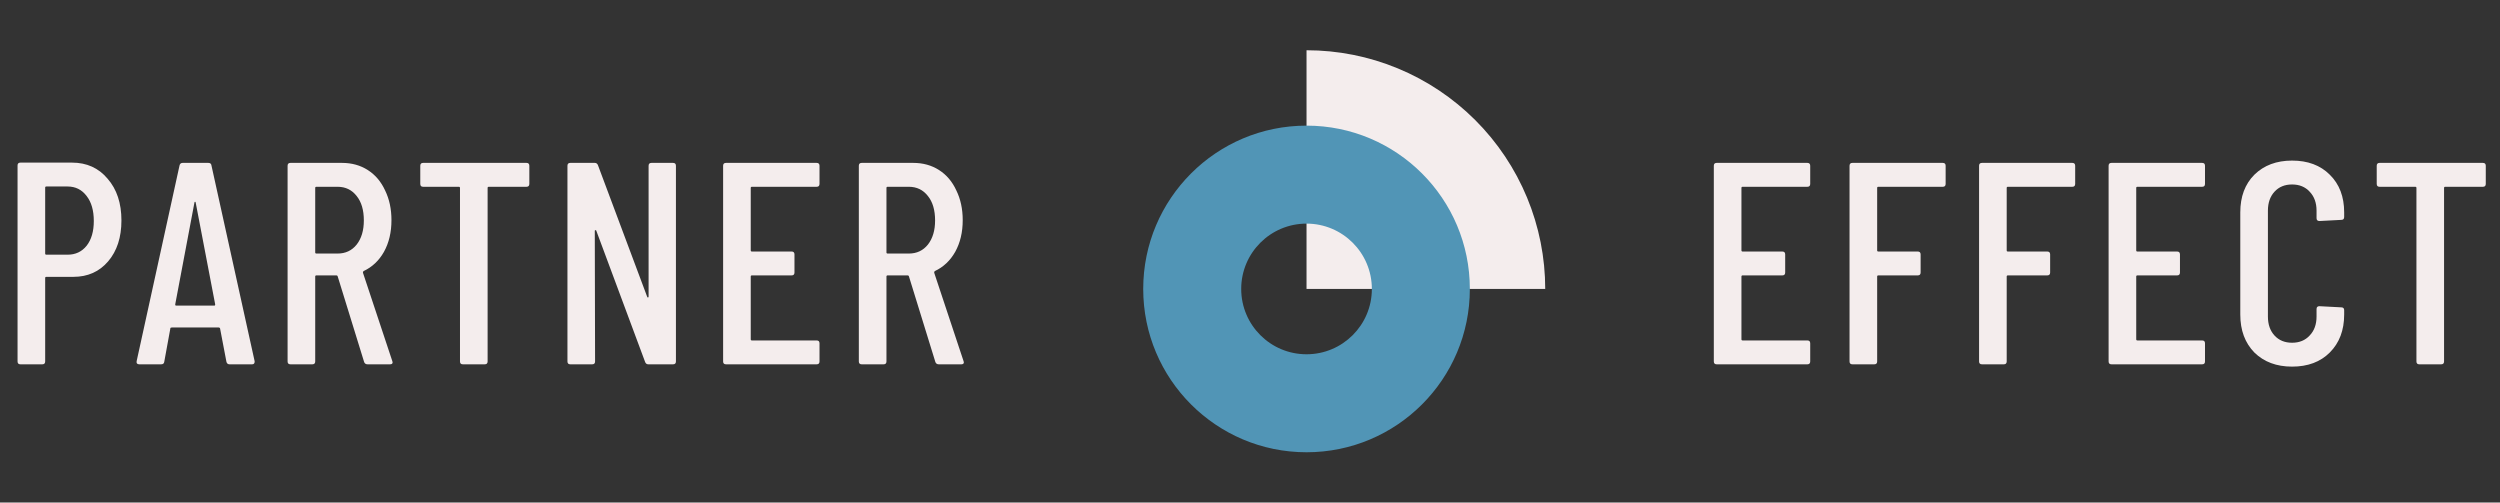 <?xml version="1.0" encoding="UTF-8"?> <svg xmlns="http://www.w3.org/2000/svg" width="199" height="40" viewBox="0 0 199 40" fill="none"><rect x="0" y="0" width="199" height="40" fill="#333333" stroke="none"/><path d="M5.726 12.944C6.902 12.944 7.849 13.371 8.566 14.226C9.299 15.066 9.666 16.173 9.666 17.547C9.666 18.891 9.315 19.975 8.612 20.8C7.91 21.625 6.986 22.037 5.841 22.037H3.688C3.627 22.037 3.596 22.067 3.596 22.128V28.771C3.596 28.924 3.52 29 3.367 29H1.626C1.474 29 1.397 28.924 1.397 28.771V13.173C1.397 13.02 1.474 12.944 1.626 12.944H5.726ZM5.383 20.273C6.009 20.273 6.513 20.037 6.894 19.563C7.276 19.075 7.467 18.418 7.467 17.593C7.467 16.753 7.276 16.089 6.894 15.601C6.513 15.097 6.009 14.845 5.383 14.845H3.688C3.627 14.845 3.596 14.875 3.596 14.936V20.182C3.596 20.243 3.627 20.273 3.688 20.273H5.383ZM18.275 29C18.138 29 18.054 28.931 18.023 28.794L17.52 26.16C17.52 26.129 17.504 26.106 17.474 26.091C17.458 26.076 17.436 26.068 17.405 26.068H13.671C13.641 26.068 13.61 26.076 13.58 26.091C13.565 26.106 13.557 26.129 13.557 26.16L13.076 28.794C13.061 28.931 12.977 29 12.824 29H11.083C11.007 29 10.946 28.977 10.9 28.931C10.869 28.886 10.862 28.824 10.877 28.748L14.29 13.173C14.32 13.035 14.404 12.966 14.542 12.966H16.58C16.733 12.966 16.817 13.035 16.832 13.173L20.268 28.748V28.794C20.268 28.931 20.199 29 20.062 29H18.275ZM13.946 24.236C13.946 24.297 13.969 24.327 14.015 24.327H17.061C17.107 24.327 17.13 24.297 17.13 24.236L15.573 16.105C15.557 16.074 15.542 16.059 15.527 16.059C15.511 16.059 15.496 16.074 15.481 16.105L13.946 24.236ZM29.259 29C29.122 29 29.03 28.939 28.985 28.817L26.877 21.991C26.862 21.945 26.831 21.922 26.786 21.922H25.182C25.121 21.922 25.091 21.953 25.091 22.014V28.771C25.091 28.924 25.014 29 24.862 29H23.121C22.968 29 22.892 28.924 22.892 28.771V13.195C22.892 13.043 22.968 12.966 23.121 12.966H27.221C28 12.966 28.687 13.157 29.282 13.539C29.878 13.921 30.336 14.463 30.657 15.165C30.992 15.852 31.16 16.639 31.16 17.525C31.16 18.487 30.962 19.326 30.565 20.044C30.168 20.747 29.626 21.258 28.939 21.579C28.893 21.625 28.878 21.67 28.893 21.716L31.229 28.748L31.252 28.84C31.252 28.947 31.183 29 31.046 29H29.259ZM25.182 14.868C25.121 14.868 25.091 14.898 25.091 14.959V20.09C25.091 20.151 25.121 20.182 25.182 20.182H26.877C27.503 20.182 28.007 19.945 28.389 19.471C28.771 18.983 28.962 18.341 28.962 17.547C28.962 16.723 28.771 16.074 28.389 15.601C28.007 15.112 27.503 14.868 26.877 14.868H25.182ZM41.906 12.966C42.059 12.966 42.135 13.043 42.135 13.195V14.639C42.135 14.791 42.059 14.868 41.906 14.868H38.905C38.844 14.868 38.814 14.898 38.814 14.959V28.771C38.814 28.924 38.737 29 38.585 29H36.844C36.691 29 36.615 28.924 36.615 28.771V14.959C36.615 14.898 36.584 14.868 36.523 14.868H33.683C33.53 14.868 33.454 14.791 33.454 14.639V13.195C33.454 13.043 33.53 12.966 33.683 12.966H41.906ZM51.628 13.195C51.628 13.043 51.704 12.966 51.857 12.966H53.575C53.728 12.966 53.804 13.043 53.804 13.195V28.771C53.804 28.924 53.728 29 53.575 29H51.605C51.483 29 51.399 28.939 51.353 28.817L47.459 18.349C47.444 18.319 47.421 18.311 47.391 18.326C47.36 18.326 47.345 18.341 47.345 18.372L47.368 28.771C47.368 28.924 47.291 29 47.139 29H45.398C45.245 29 45.169 28.924 45.169 28.771V13.195C45.169 13.043 45.245 12.966 45.398 12.966H47.345C47.467 12.966 47.551 13.028 47.597 13.15L51.513 23.617C51.529 23.663 51.552 23.686 51.582 23.686C51.613 23.671 51.628 23.64 51.628 23.594V13.195ZM65.233 14.639C65.233 14.791 65.157 14.868 65.004 14.868H59.85C59.789 14.868 59.759 14.898 59.759 14.959V19.93C59.759 19.991 59.789 20.021 59.85 20.021H63.011C63.164 20.021 63.24 20.098 63.24 20.25V21.693C63.24 21.846 63.164 21.922 63.011 21.922H59.85C59.789 21.922 59.759 21.953 59.759 22.014V27.007C59.759 27.068 59.789 27.099 59.85 27.099H65.004C65.157 27.099 65.233 27.175 65.233 27.328V28.771C65.233 28.924 65.157 29 65.004 29H57.789C57.636 29 57.56 28.924 57.56 28.771V13.195C57.56 13.043 57.636 12.966 57.789 12.966H65.004C65.157 12.966 65.233 13.043 65.233 13.195V14.639ZM74.73 29C74.593 29 74.501 28.939 74.456 28.817L72.348 21.991C72.333 21.945 72.302 21.922 72.257 21.922H70.653C70.592 21.922 70.562 21.953 70.562 22.014V28.771C70.562 28.924 70.485 29 70.333 29H68.592C68.439 29 68.363 28.924 68.363 28.771V13.195C68.363 13.043 68.439 12.966 68.592 12.966H72.692C73.471 12.966 74.158 13.157 74.753 13.539C75.349 13.921 75.807 14.463 76.127 15.165C76.463 15.852 76.632 16.639 76.632 17.525C76.632 18.487 76.433 19.326 76.036 20.044C75.639 20.747 75.097 21.258 74.41 21.579C74.364 21.625 74.349 21.67 74.364 21.716L76.7 28.748L76.723 28.84C76.723 28.947 76.654 29 76.517 29H74.73ZM70.653 14.868C70.592 14.868 70.562 14.898 70.562 14.959V20.09C70.562 20.151 70.592 20.182 70.653 20.182H72.348C72.974 20.182 73.478 19.945 73.86 19.471C74.242 18.983 74.433 18.341 74.433 17.547C74.433 16.723 74.242 16.074 73.86 15.601C73.478 15.112 72.974 14.868 72.348 14.868H70.653Z" fill="#F4EDED"></path><path d="M144.093 14.639C144.093 14.791 144.017 14.868 143.864 14.868H138.711C138.65 14.868 138.619 14.898 138.619 14.959V19.93C138.619 19.991 138.65 20.021 138.711 20.021H141.872C142.024 20.021 142.101 20.098 142.101 20.25V21.693C142.101 21.846 142.024 21.922 141.872 21.922H138.711C138.65 21.922 138.619 21.953 138.619 22.014V27.007C138.619 27.068 138.65 27.099 138.711 27.099H143.864C144.017 27.099 144.093 27.175 144.093 27.328V28.771C144.093 28.924 144.017 29 143.864 29H136.649C136.496 29 136.42 28.924 136.42 28.771V13.195C136.42 13.043 136.496 12.966 136.649 12.966H143.864C144.017 12.966 144.093 13.043 144.093 13.195V14.639ZM154.873 14.639C154.873 14.791 154.797 14.868 154.644 14.868H149.514C149.452 14.868 149.422 14.898 149.422 14.959V19.93C149.422 19.991 149.452 20.021 149.514 20.021H152.652C152.804 20.021 152.881 20.098 152.881 20.25V21.693C152.881 21.846 152.804 21.922 152.652 21.922H149.514C149.452 21.922 149.422 21.953 149.422 22.014V28.771C149.422 28.924 149.346 29 149.193 29H147.452C147.299 29 147.223 28.924 147.223 28.771V13.195C147.223 13.043 147.299 12.966 147.452 12.966H154.644C154.797 12.966 154.873 13.043 154.873 13.195V14.639ZM165.184 14.639C165.184 14.791 165.108 14.868 164.955 14.868H159.824C159.763 14.868 159.733 14.898 159.733 14.959V19.93C159.733 19.991 159.763 20.021 159.824 20.021H162.962C163.115 20.021 163.191 20.098 163.191 20.25V21.693C163.191 21.846 163.115 21.922 162.962 21.922H159.824C159.763 21.922 159.733 21.953 159.733 22.014V28.771C159.733 28.924 159.656 29 159.504 29H157.763C157.61 29 157.534 28.924 157.534 28.771V13.195C157.534 13.043 157.61 12.966 157.763 12.966H164.955C165.108 12.966 165.184 13.043 165.184 13.195V14.639ZM175.518 14.639C175.518 14.791 175.442 14.868 175.289 14.868H170.135C170.074 14.868 170.044 14.898 170.044 14.959V19.93C170.044 19.991 170.074 20.021 170.135 20.021H173.296C173.449 20.021 173.525 20.098 173.525 20.25V21.693C173.525 21.846 173.449 21.922 173.296 21.922H170.135C170.074 21.922 170.044 21.953 170.044 22.014V27.007C170.044 27.068 170.074 27.099 170.135 27.099H175.289C175.442 27.099 175.518 27.175 175.518 27.328V28.771C175.518 28.924 175.442 29 175.289 29H168.074C167.921 29 167.845 28.924 167.845 28.771V13.195C167.845 13.043 167.921 12.966 168.074 12.966H175.289C175.442 12.966 175.518 13.043 175.518 13.195V14.639ZM182.45 29.183C181.213 29.183 180.213 28.809 179.449 28.061C178.701 27.297 178.327 26.29 178.327 25.037V16.906C178.327 15.654 178.701 14.654 179.449 13.906C180.213 13.157 181.213 12.783 182.45 12.783C183.702 12.783 184.702 13.157 185.45 13.906C186.214 14.654 186.596 15.654 186.596 16.906V17.273C186.596 17.425 186.519 17.502 186.367 17.502L184.626 17.593C184.473 17.593 184.397 17.517 184.397 17.364V16.769C184.397 16.143 184.214 15.639 183.847 15.257C183.496 14.875 183.03 14.684 182.45 14.684C181.87 14.684 181.404 14.875 181.053 15.257C180.701 15.639 180.526 16.143 180.526 16.769V25.198C180.526 25.824 180.701 26.328 181.053 26.709C181.404 27.091 181.87 27.282 182.45 27.282C183.03 27.282 183.496 27.091 183.847 26.709C184.214 26.328 184.397 25.824 184.397 25.198V24.602C184.397 24.45 184.473 24.373 184.626 24.373L186.367 24.465C186.519 24.465 186.596 24.541 186.596 24.694V25.037C186.596 26.29 186.214 27.297 185.45 28.061C184.702 28.809 183.702 29.183 182.45 29.183ZM197.639 12.966C197.792 12.966 197.868 13.043 197.868 13.195V14.639C197.868 14.791 197.792 14.868 197.639 14.868H194.639C194.578 14.868 194.547 14.898 194.547 14.959V28.771C194.547 28.924 194.471 29 194.318 29H192.577C192.425 29 192.348 28.924 192.348 28.771V14.959C192.348 14.898 192.318 14.868 192.257 14.868H189.416C189.264 14.868 189.187 14.791 189.187 14.639V13.195C189.187 13.043 189.264 12.966 189.416 12.966H197.639Z" fill="#F4EDED"></path><path d="M123 23C123 20.505 122.509 18.034 121.554 15.729C120.599 13.424 119.199 11.329 117.435 9.565C115.671 7.801 113.576 6.401 111.271 5.446C108.966 4.491 106.495 4 104 4V23H123Z" fill="#F4EDED"></path><path d="M117 23C117 30.18 111.18 36 104 36C96.82 36 91 30.18 91 23C91 15.82 96.82 10 104 10C111.18 10 117 15.82 117 23ZM98.8 23C98.8 25.872 101.128 28.2 104 28.2C106.872 28.2 109.2 25.872 109.2 23C109.2 20.128 106.872 17.8 104 17.8C101.128 17.8 98.8 20.128 98.8 23Z" fill="#5195B6"></path></svg> 